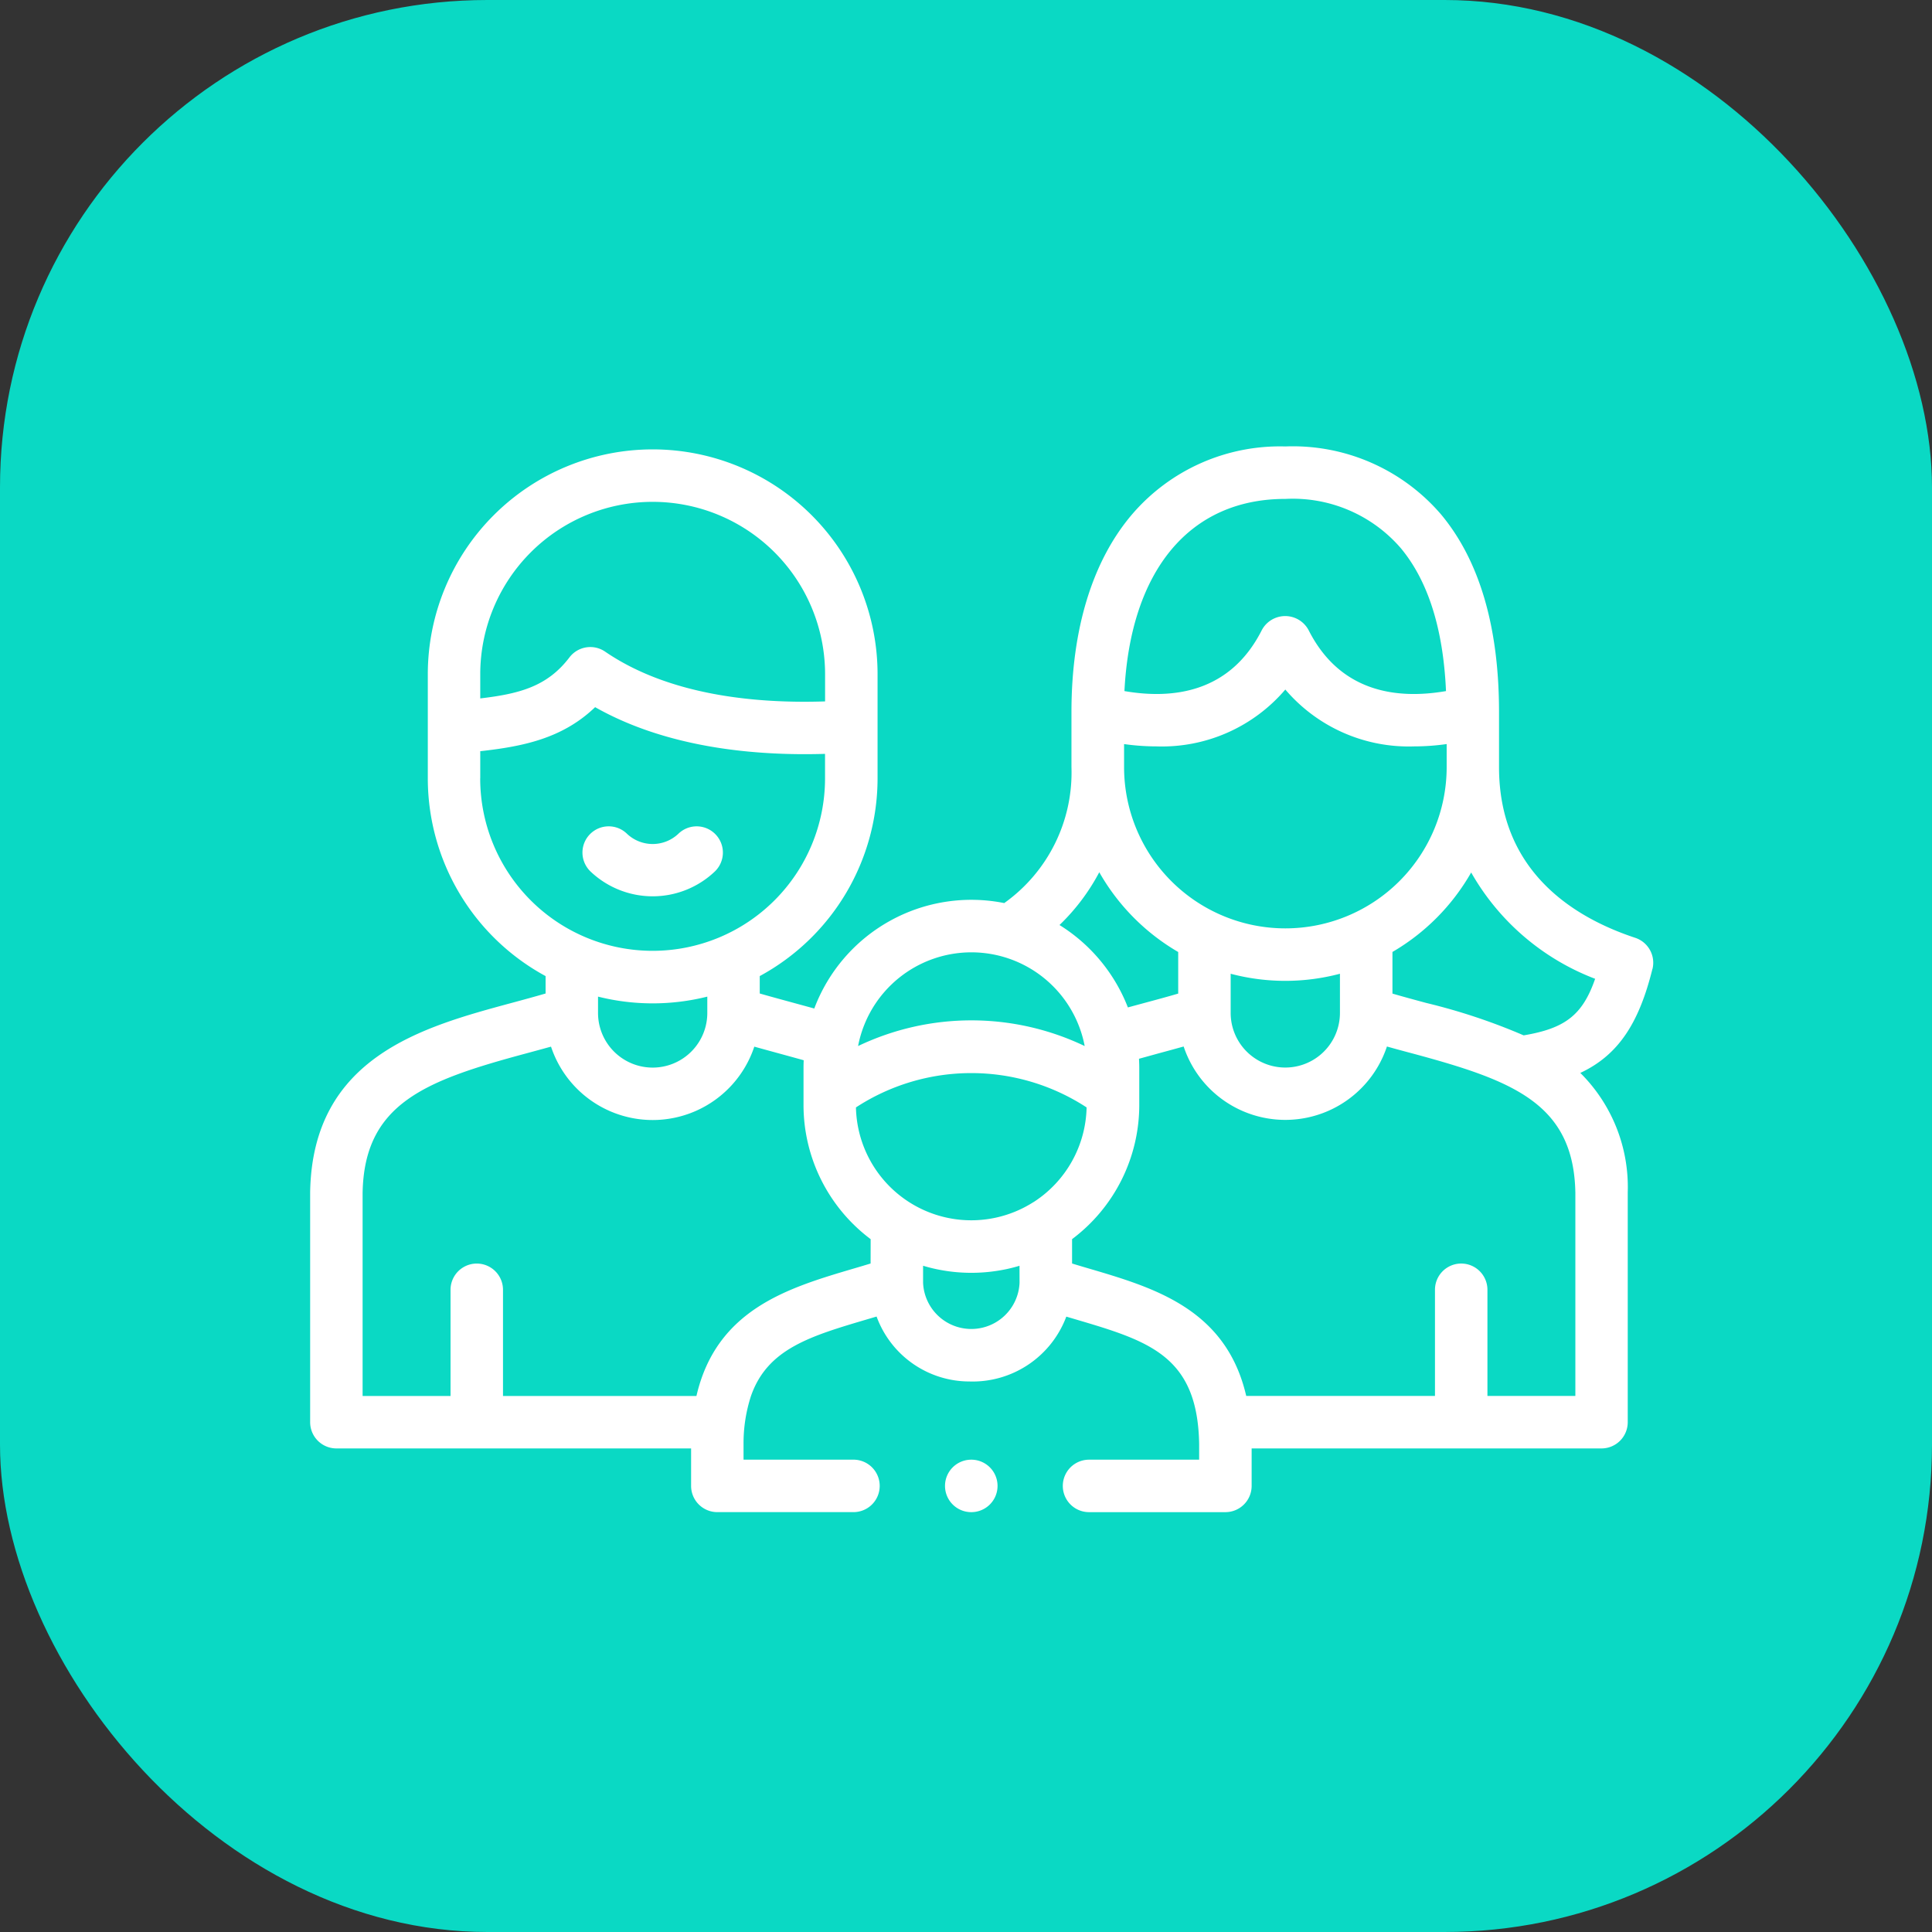 <svg xmlns="http://www.w3.org/2000/svg" width="111" height="111" viewBox="0 0 111 111"><rect x="0" y="0" width="111" height="111" fill="#333333" stroke="none"/><defs><style>.a{fill:#0ad9c4;}.b{fill:#fff;}</style></defs><g transform="translate(0.093)"><rect class="a" width="111" height="111" rx="28" transform="translate(-0.093)"/><g transform="translate(17.726 25.65)"><path class="b" d="M105.309,247.005a1.507,1.507,0,0,0-1.047,2.591,5.186,5.186,0,0,0,7.149,0,1.507,1.507,0,1,0-2.095-2.167,2.147,2.147,0,0,1-2.959,0A1.5,1.5,0,0,0,105.309,247.005Z" transform="translate(-88.157 -225.179)"/><path class="b" d="M77.121,132.215a1.507,1.507,0,0,0-.99-1.793c-3.57-1.18-7.826-3.839-7.826-9.809V117.45c0-4.875-1.117-8.691-3.319-11.34a11.216,11.216,0,0,0-8.962-3.919,11.187,11.187,0,0,0-8.8,3.9c-2.279,2.67-3.484,6.6-3.484,11.355v3.161a9.207,9.207,0,0,1-3.862,7.819,9.64,9.64,0,0,0-10.914,6.058c-.4-.113-2.511-.681-3.133-.864v-1A12.93,12.93,0,0,0,32.6,121.265V115.28a12.92,12.92,0,1,0-25.84,0v5.985a12.929,12.929,0,0,0,6.767,11.356v1c-.622.182-1.269.357-1.938.538C6.482,135.539.128,137.252,0,145.042v13.209a1.508,1.508,0,0,0,1.507,1.507H21.887V161.9s0,.007,0,.011a1.507,1.507,0,0,0,1.507,1.507h7.822a1.507,1.507,0,1,0,0-3.014H24.9v-.9a8.79,8.79,0,0,1,.427-2.758c.948-2.716,3.4-3.439,6.743-4.425l.474-.14a5.678,5.678,0,0,0,5.327,3.73,5.744,5.744,0,0,0,5.573-3.726l.463.137c4.265,1.258,7.084,2.089,7.169,7.183v.9H44.75a1.507,1.507,0,1,0,0,3.014h7.835a1.507,1.507,0,0,0,1.507-1.507s0-.008,0-.011v-2.143H74.2A1.507,1.507,0,0,0,75.7,158.25V145.066c0-.008,0-.017,0-.025a9.234,9.234,0,0,0-2.725-6.857c2.17-1.017,3.365-2.833,4.142-5.969Zm-21.1-27.009a8.193,8.193,0,0,1,6.644,2.832c1.568,1.886,2.437,4.645,2.594,8.208-2.791.484-6.077.093-7.894-3.5a1.522,1.522,0,0,0-2.69,0c-1.816,3.591-5.1,3.983-7.891,3.5C47.137,109.307,50.532,105.205,56.024,105.205ZM46.757,119.29a13.555,13.555,0,0,0,1.87.134,9.318,9.318,0,0,0,7.4-3.267,9.317,9.317,0,0,0,7.4,3.267,13.558,13.558,0,0,0,1.87-.134v1.322a9.267,9.267,0,1,1-18.534,0V119.29Zm12.408,13.195v2.251a3.139,3.139,0,0,1-6.278,0v-2.25a12.26,12.26,0,0,0,6.278,0Zm-13.826-5.829a12.378,12.378,0,0,0,4.534,4.581v2.389c-.627.184-1.276.359-1.95.54l-.941.255a9.718,9.718,0,0,0-3.929-4.734A11.971,11.971,0,0,0,45.338,126.655Zm-13.491,8.74A6.627,6.627,0,0,1,44.5,136.64a15.095,15.095,0,0,0-13.019,0,6.6,6.6,0,0,1,.368-1.247ZM9.773,115.28a9.906,9.906,0,1,1,19.812,0v1.559c-3.962.132-8.955-.339-12.637-2.859a1.507,1.507,0,0,0-2.051.331c-1.274,1.675-2.875,2.09-5.124,2.357V115.28Zm0,5.985V119.7c2.424-.271,4.707-.714,6.6-2.53,4.124,2.335,9.162,2.806,13.209,2.683v1.41a9.906,9.906,0,0,1-19.812,0ZM22.818,133.8v.926s0,.009,0,.013a3.139,3.139,0,0,1-6.278,0s0-.006,0-.01V133.8a12.909,12.909,0,0,0,6.279,0ZM32.2,149.134c-.33.1-.66.2-.986.294-3.72,1.1-7.867,2.32-9.02,7.316H11.08v-6.1a1.507,1.507,0,0,0-3.014,0v6.1H3.014V145.08c.09-5.139,3.6-6.454,9.356-8.006.485-.131.978-.265,1.469-.4a6.152,6.152,0,0,0,11.679,0c.491.139,2.4.657,2.839.782-.008.145-.011.291-.011.437v2.131a9.635,9.635,0,0,0,3.857,7.711Zm8.558,1.1s0,0,0,.005a2.774,2.774,0,0,1-5.543,0s0,0,0,0v-.977a9.27,9.27,0,0,0,1.126.265,9.62,9.62,0,0,0,3.014.044,9.264,9.264,0,0,0,1.4-.307Zm.8-4.629a6.628,6.628,0,0,1-10.2-5.439,12.116,12.116,0,0,1,13.252,0A6.632,6.632,0,0,1,41.562,145.606ZM72.69,156.743H67.639v-6.1a1.507,1.507,0,0,0-3.014,0v6.1H53.781c-1.154-5-5.3-6.218-9.02-7.315-.326-.095-.656-.193-.986-.294v-1.4a9.639,9.639,0,0,0,3.861-7.715v-2.105c0-.182-.006-.363-.016-.543.364-.1.728-.2,1.087-.3.489-.132.985-.266,1.479-.405a6.152,6.152,0,0,0,11.679,0c.49.138.983.272,1.469.4,5.761,1.553,9.266,2.867,9.357,8.006v11.664Zm-2.969-20.717a34.654,34.654,0,0,0-5.6-1.863c-.67-.181-1.316-.355-1.939-.537v-2.392a12.378,12.378,0,0,0,4.523-4.566,13.871,13.871,0,0,0,7.122,6.108C73.1,134.874,72.086,135.628,69.721,136.026Z" transform="translate(0 -102.191)"/><path class="b" d="M243.524,488.441a1.507,1.507,0,0,0,0,3.014h.009a1.507,1.507,0,1,0-.009-3.014Z" transform="translate(-205.542 -430.227)"/></g></g></svg>